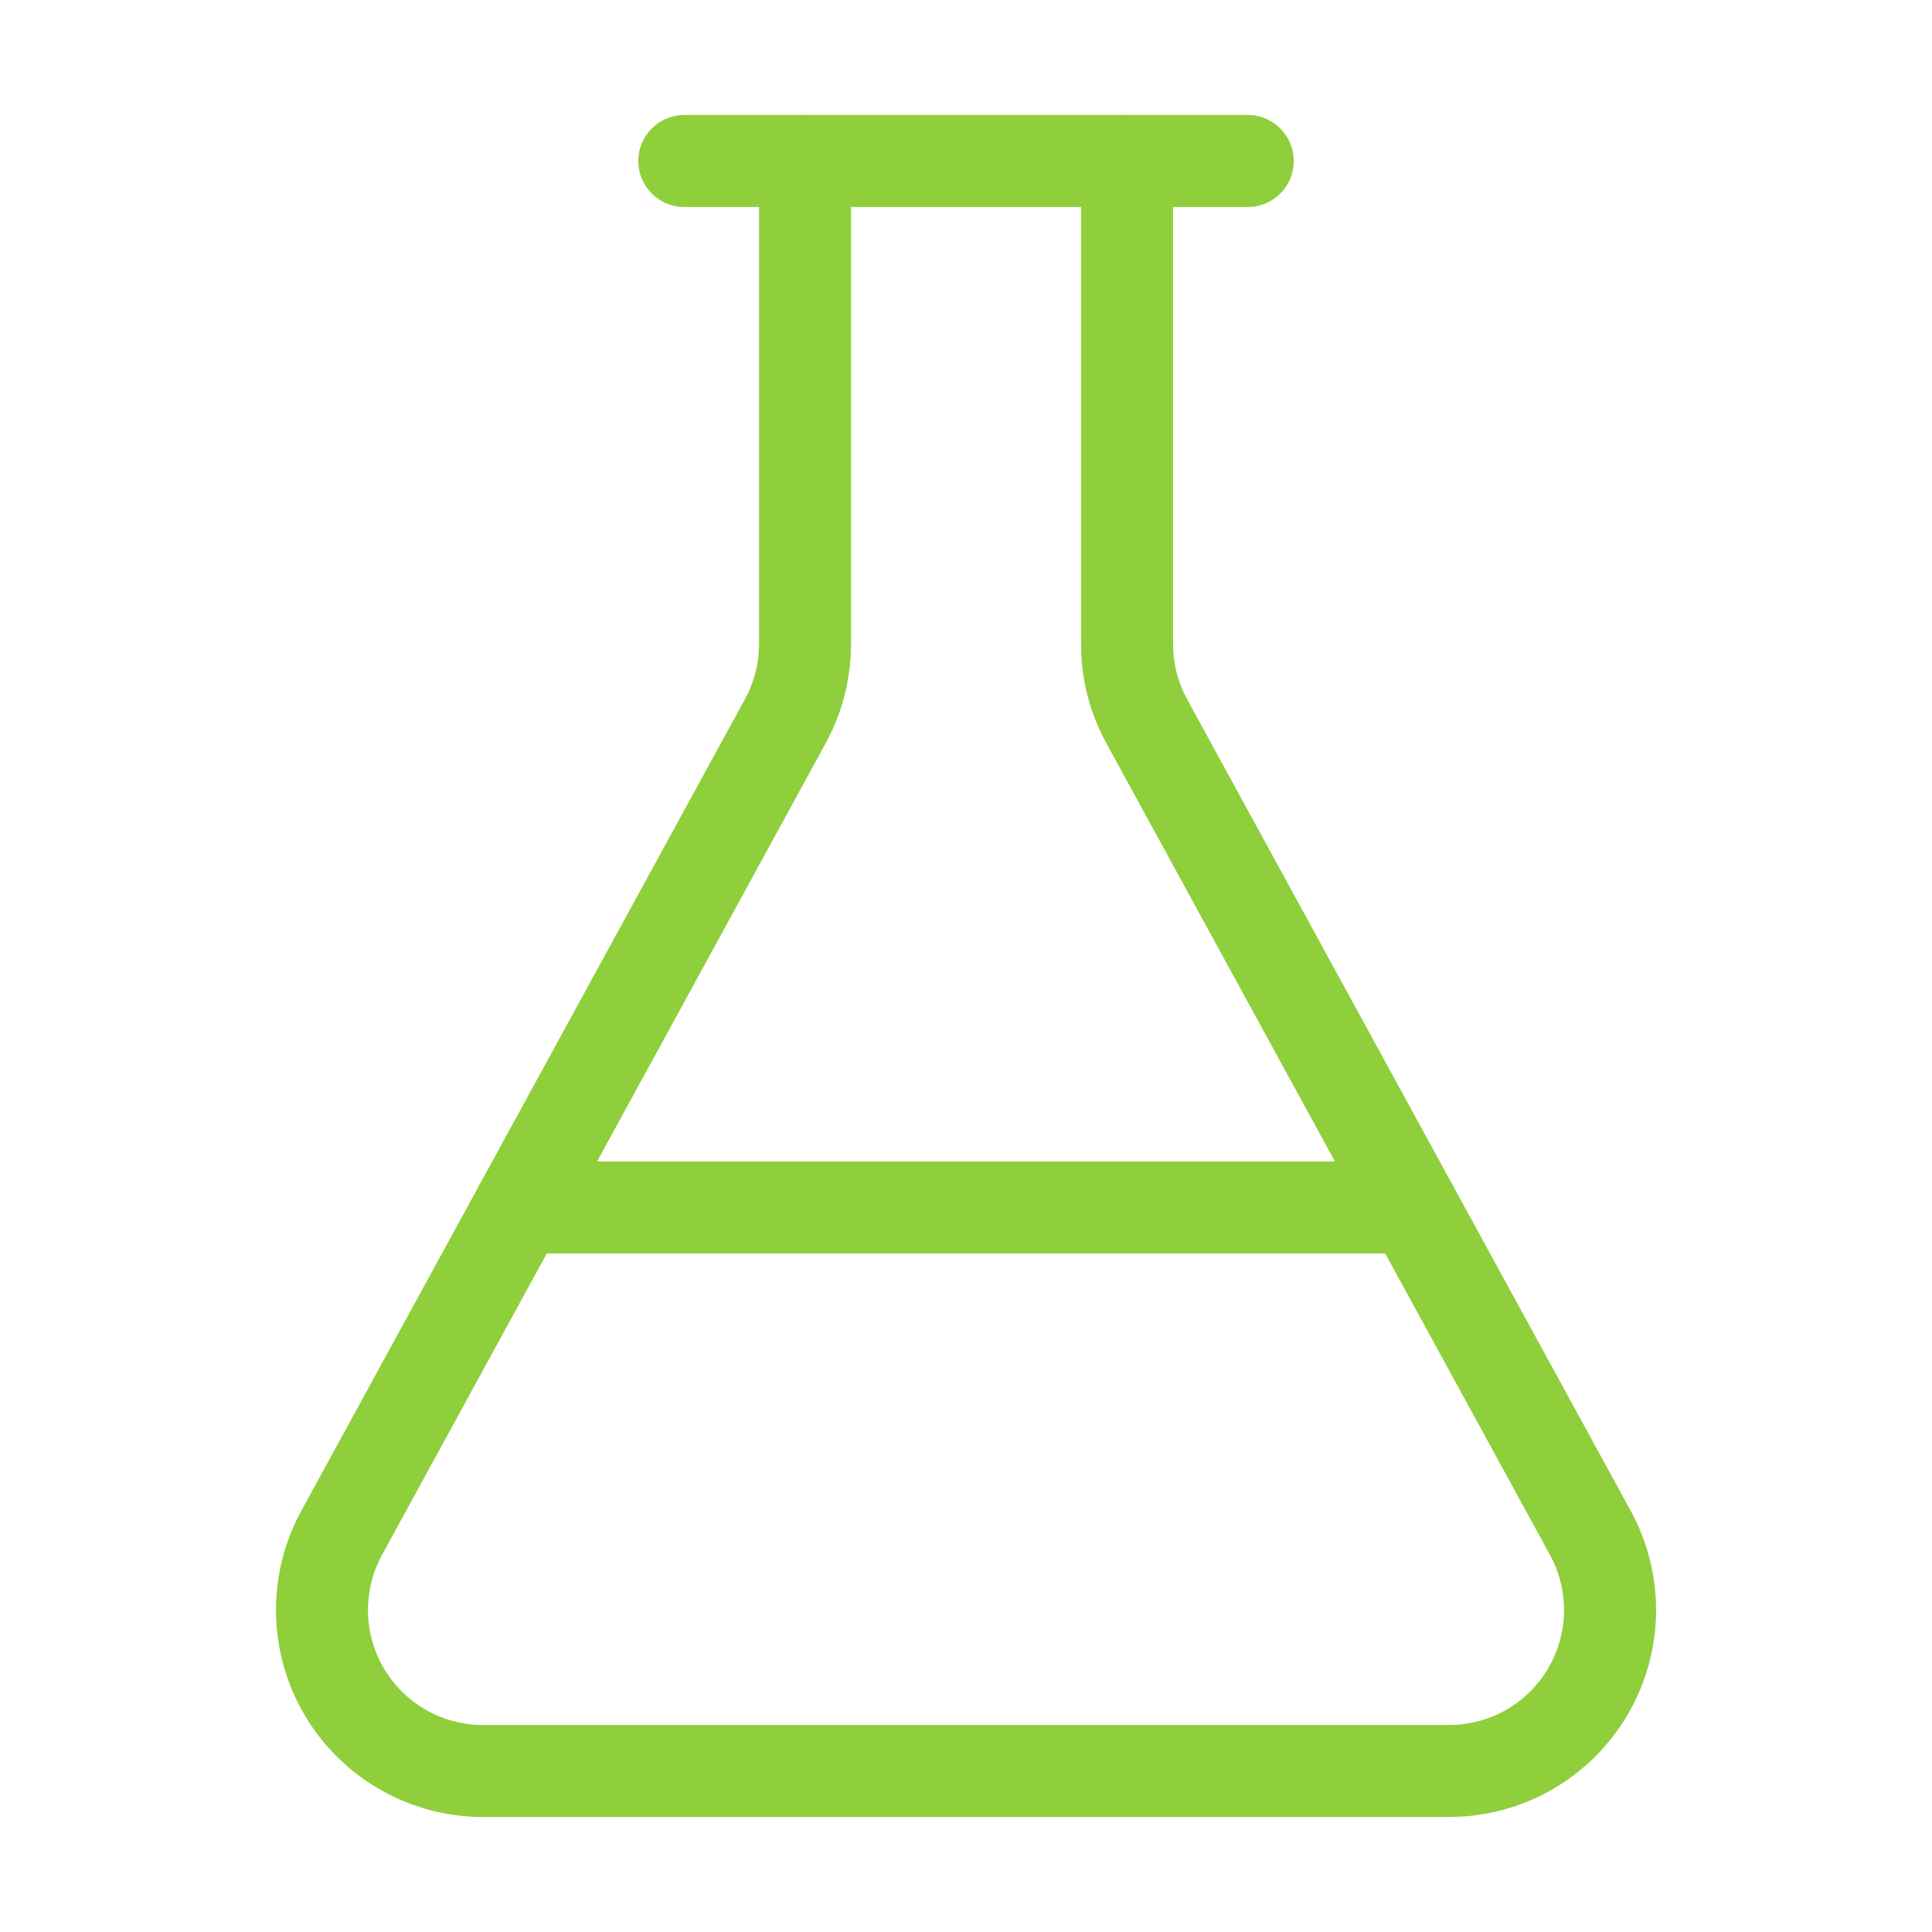 <svg width="42" height="42" viewBox="0 0 42 42" fill="none" xmlns="http://www.w3.org/2000/svg">
<path d="M16.501 14V3.5C16.501 2.948 16.948 2.5 17.501 2.5C18.053 2.5 18.501 2.948 18.501 3.5V14L18.492 14.282C18.457 14.845 18.316 15.396 18.077 15.907L17.949 16.159L8.306 33.8C8.098 34.181 7.992 34.609 8 35.043C8.007 35.477 8.128 35.902 8.349 36.275C8.571 36.649 8.885 36.958 9.262 37.173C9.64 37.388 10.067 37.5 10.501 37.5H31.501L31.663 37.495C32.041 37.471 32.409 37.361 32.739 37.173C33.116 36.958 33.431 36.649 33.652 36.275C33.873 35.902 33.993 35.477 34.001 35.043C34.007 34.663 33.928 34.288 33.768 33.945L33.694 33.8L24.052 16.159C23.735 15.58 23.55 14.939 23.509 14.282L23.501 14V3.5C23.501 2.948 23.948 2.5 24.501 2.5C25.053 2.5 25.501 2.948 25.501 3.5V14L25.506 14.157C25.528 14.522 25.631 14.878 25.806 15.2L35.448 32.84C35.823 33.525 36.014 34.297 36.001 35.078C35.987 35.859 35.77 36.623 35.372 37.295C34.973 37.967 34.407 38.524 33.728 38.91C33.134 39.248 32.472 39.446 31.793 39.49L31.501 39.5H10.501C9.72 39.5 8.952 39.297 8.273 38.91C7.594 38.523 7.027 37.967 6.629 37.295C6.23 36.623 6.014 35.859 6.001 35.078C5.987 34.297 6.177 33.525 6.552 32.84L16.194 15.2L16.265 15.06C16.398 14.777 16.476 14.47 16.496 14.157L16.501 14Z" fill="#8ECF3B"/>
<path d="M30.707 25.25L30.81 25.255C31.314 25.306 31.707 25.732 31.707 26.25C31.707 26.768 31.314 27.194 30.81 27.245L30.707 27.25H11.293C10.741 27.25 10.293 26.802 10.293 26.25C10.293 25.698 10.741 25.25 11.293 25.25H30.707Z" fill="#8ECF3B"/>
<path d="M27.125 2.5C27.678 2.5 28.125 2.948 28.125 3.5C28.125 4.052 27.678 4.5 27.125 4.5H14.876C14.323 4.5 13.876 4.052 13.876 3.5C13.876 2.948 14.323 2.5 14.876 2.5H27.125Z" fill="#8ECF3B"/>
</svg>
